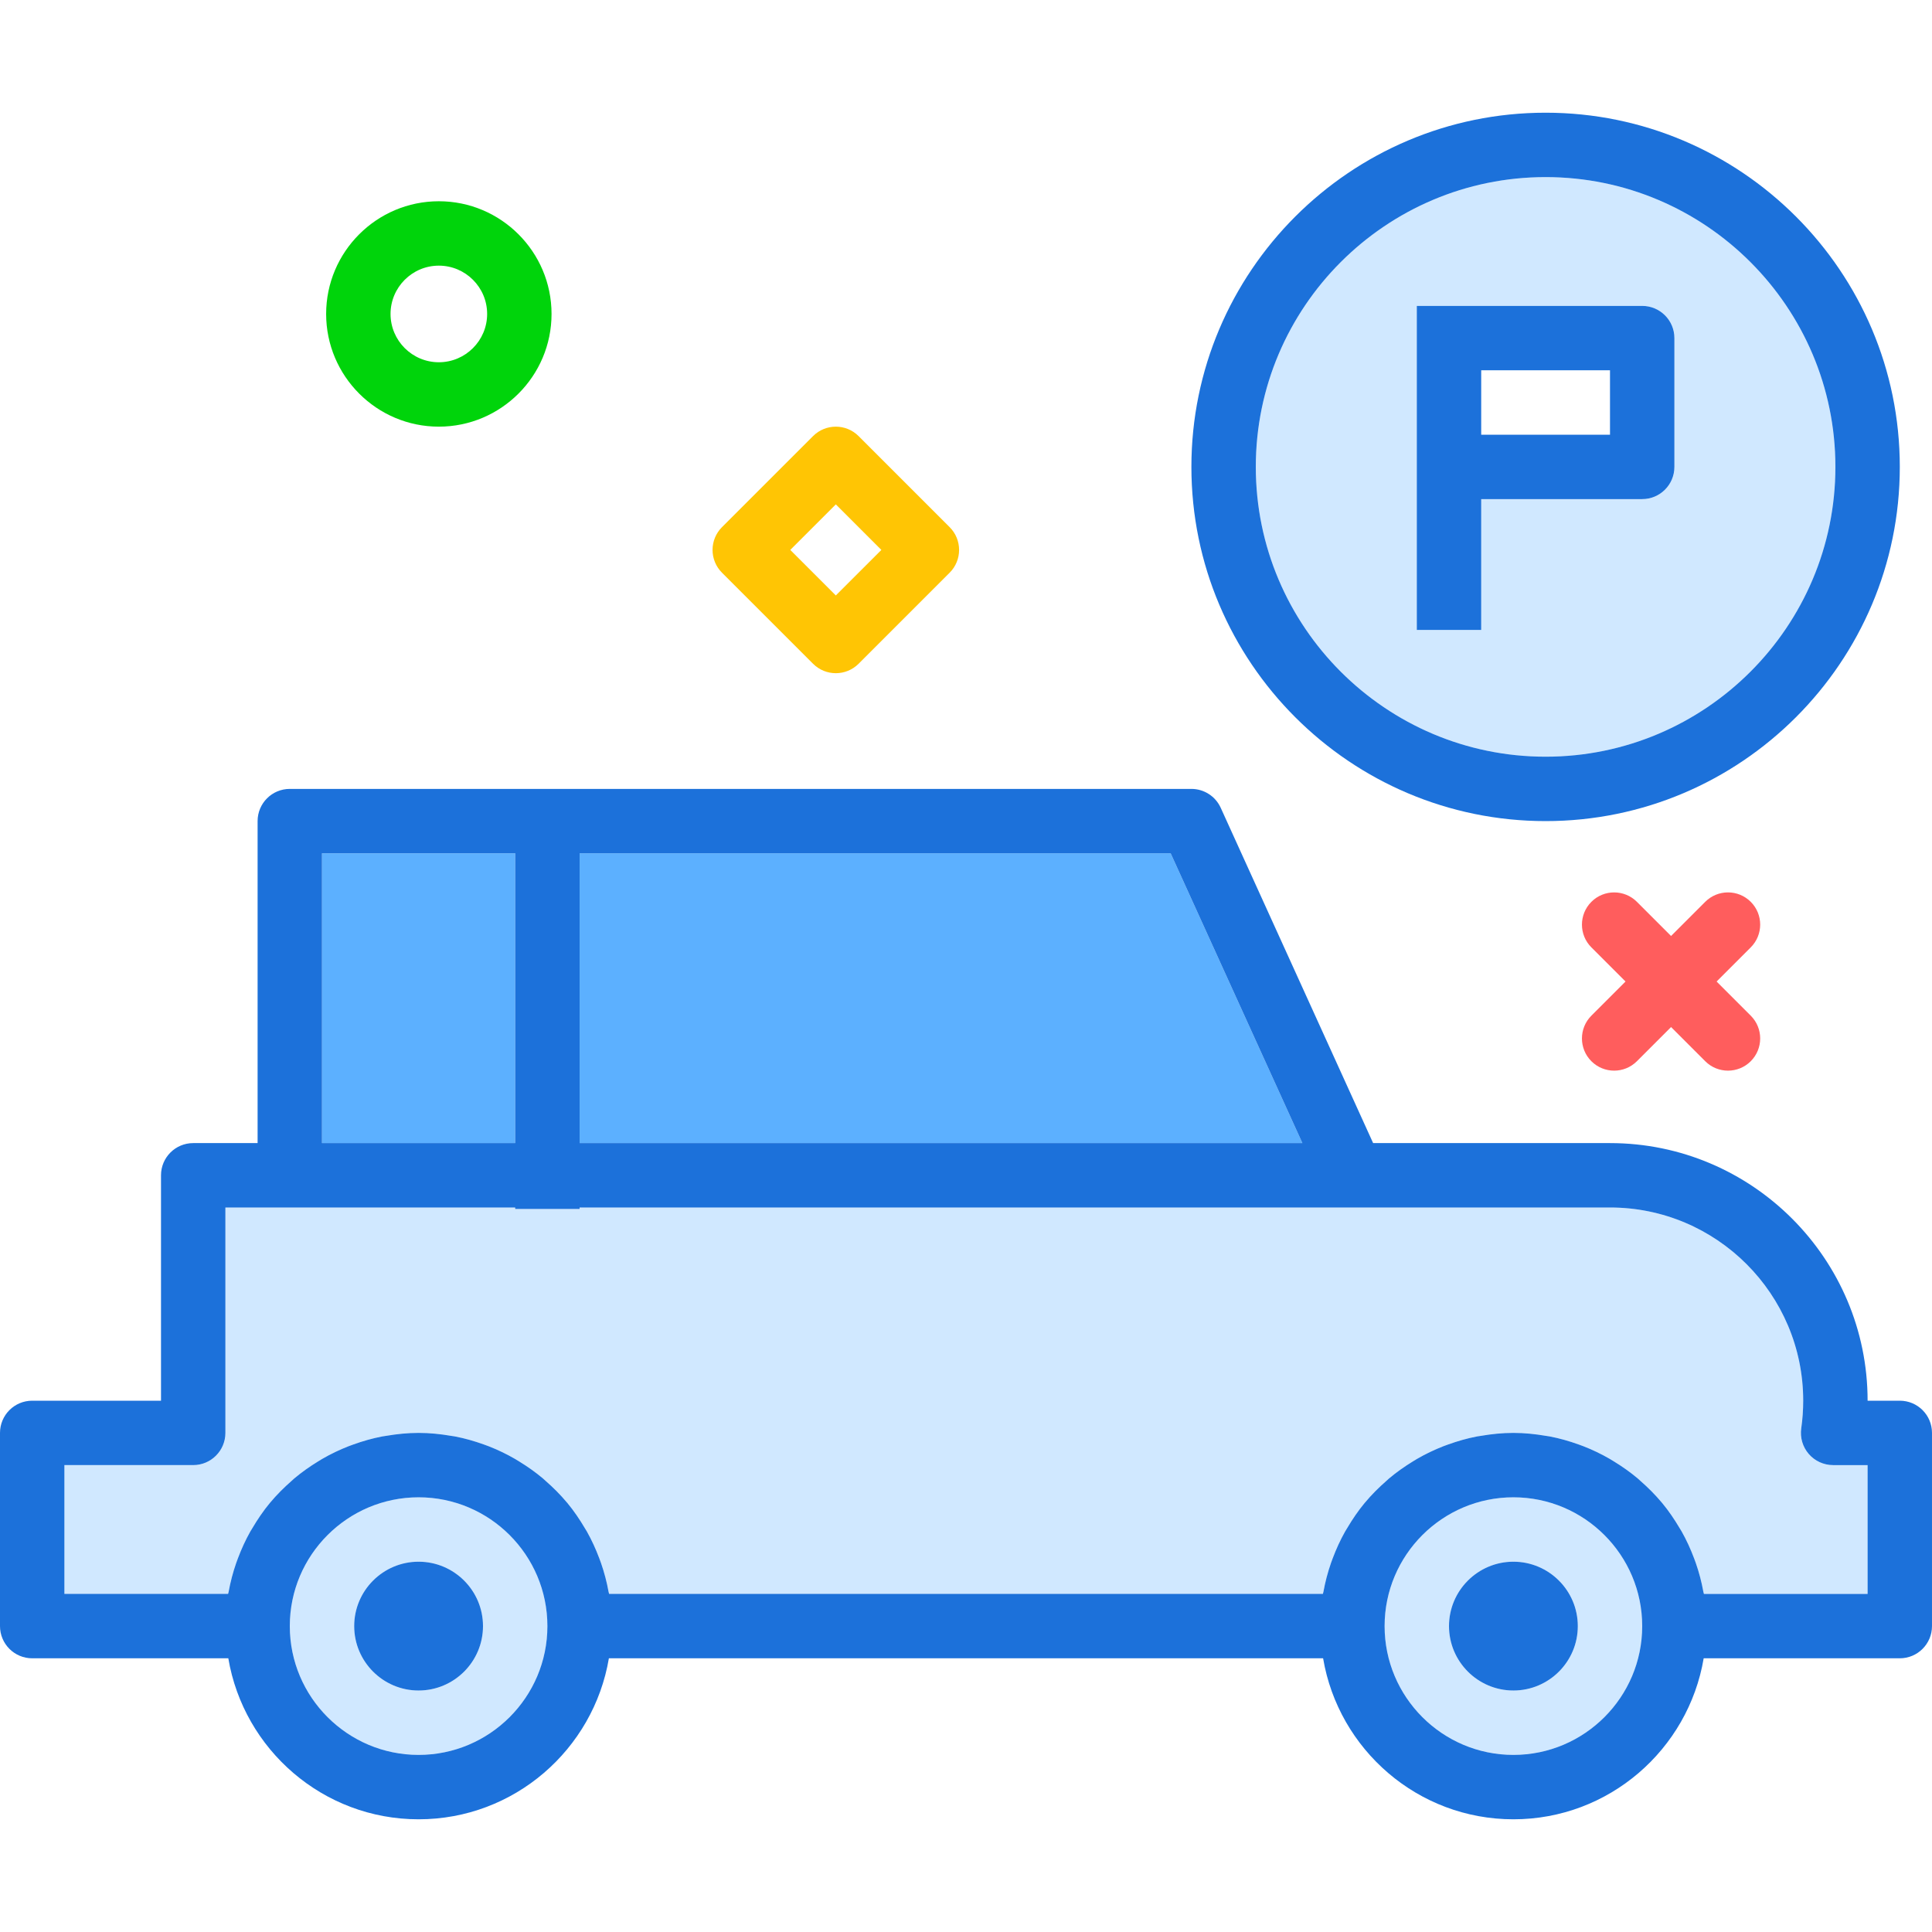 <?xml version="1.0" encoding="iso-8859-1"?>
<!-- Uploaded to: SVG Repo, www.svgrepo.com, Generator: SVG Repo Mixer Tools -->
<svg version="1.1" id="Layer_1" xmlns="http://www.w3.org/2000/svg" xmlns:xlink="http://www.w3.org/1999/xlink" 
	 viewBox="0 0 512 512" xml:space="preserve">
<path style="fill:#D0E8FF;" d="M409.6,200.533c42.346,0,76.8-34.45,76.8-76.8s-34.454-76.8-76.8-76.8s-76.8,34.45-76.8,76.8
	S367.254,200.533,409.6,200.533z M375.467,123.733V89.6v-8.533H384h8.533H435.2c4.713,0,8.533,3.817,8.533,8.533v34.133
	c0,4.717-3.821,8.533-8.533,8.533h-42.667v34.667h-17.067V123.733z"/>
<g>
	<rect x="85.333" y="226.133" style="fill:#5CB0FF;" width="51.2" height="76.8"/>
	<polygon style="fill:#5CB0FF;" points="345.146,302.933 310.237,226.133 153.6,226.133 153.6,302.933 	"/>
</g>
<g>
	<path style="fill:#D0E8FF;" d="M479.346,385.325c-1.621-1.875-2.35-4.358-1.996-6.808c0.342-2.383,0.516-4.85,0.516-7.317
		c0-28.233-22.958-51.2-51.179-51.2H358.4H153.6v0.383h-17.067V320H76.8H59.733v59.733c0,4.717-3.821,8.533-8.533,8.533H17.067
		V422.4h43.379c0.031-0.184,0.107-0.351,0.14-0.534c0.471-2.623,1.146-5.17,2.003-7.639c0.147-0.424,0.303-0.839,0.461-1.258
		c0.927-2.461,2.011-4.841,3.289-7.106c0.171-0.304,0.364-0.59,0.541-0.889c1.385-2.341,2.907-4.59,4.635-6.673
		c0.031-0.038,0.067-0.07,0.097-0.107c1.735-2.081,3.657-3.994,5.696-5.777c0.217-0.19,0.417-0.393,0.637-0.58
		c1.99-1.682,4.126-3.184,6.358-4.551c0.37-0.226,0.731-0.456,1.107-0.673c2.224-1.286,4.55-2.403,6.968-3.347
		c0.42-0.164,0.842-0.312,1.268-0.465c2.481-0.894,5.033-1.628,7.674-2.132c0.336-0.064,0.681-0.098,1.02-0.156
		c2.8-0.476,5.659-0.781,8.594-0.781c2.934,0,5.793,0.304,8.594,0.78c0.339,0.058,0.683,0.092,1.02,0.156
		c2.641,0.504,5.193,1.238,7.674,2.132c0.426,0.153,0.847,0.301,1.268,0.465c2.418,0.945,4.744,2.061,6.968,3.347
		c0.375,0.217,0.737,0.447,1.107,0.673c2.232,1.367,4.368,2.869,6.358,4.551c0.22,0.186,0.42,0.39,0.637,0.58
		c2.04,1.783,3.961,3.696,5.696,5.777c0.031,0.037,0.066,0.069,0.097,0.107c1.728,2.083,3.25,4.332,4.635,6.673
		c0.177,0.299,0.369,0.585,0.541,0.889c1.278,2.265,2.362,4.645,3.289,7.106c0.158,0.419,0.314,0.834,0.461,1.258
		c0.856,2.469,1.531,5.016,2.003,7.639c0.033,0.183,0.109,0.35,0.14,0.534h189.158c0.031-0.184,0.107-0.351,0.14-0.534
		c0.471-2.623,1.146-5.17,2.003-7.639c0.147-0.424,0.303-0.839,0.461-1.258c0.927-2.461,2.011-4.841,3.289-7.106
		c0.171-0.304,0.363-0.59,0.541-0.889c1.385-2.341,2.907-4.59,4.635-6.673c0.031-0.038,0.067-0.07,0.098-0.107
		c1.735-2.081,3.657-3.994,5.696-5.777c0.217-0.19,0.417-0.393,0.637-0.58c1.99-1.682,4.126-3.184,6.358-4.551
		c0.37-0.226,0.731-0.456,1.107-0.673c2.224-1.286,4.55-2.403,6.968-3.347c0.42-0.164,0.842-0.312,1.268-0.465
		c2.481-0.894,5.033-1.628,7.674-2.132c0.336-0.064,0.681-0.098,1.02-0.156c2.8-0.476,5.659-0.78,8.594-0.78
		c2.934,0,5.793,0.304,8.594,0.78c0.339,0.058,0.683,0.092,1.02,0.156c2.641,0.504,5.193,1.238,7.674,2.132
		c0.426,0.153,0.847,0.301,1.268,0.465c2.418,0.945,4.744,2.061,6.968,3.347c0.375,0.217,0.737,0.447,1.107,0.673
		c2.232,1.367,4.368,2.869,6.358,4.551c0.22,0.186,0.42,0.39,0.637,0.58c2.04,1.783,3.961,3.696,5.696,5.777
		c0.031,0.037,0.066,0.069,0.098,0.107c1.728,2.083,3.25,4.332,4.635,6.673c0.177,0.299,0.369,0.585,0.541,0.889
		c1.278,2.265,2.362,4.645,3.289,7.106c0.158,0.419,0.314,0.834,0.461,1.258c0.856,2.469,1.531,5.016,2.003,7.639
		c0.033,0.183,0.109,0.35,0.14,0.534h43.379v-34.133h-9.137C483.321,388.267,480.967,387.192,479.346,385.325z"/>
	<path style="fill:#D0E8FF;" d="M401.067,396.8c-18.821,0-34.133,15.308-34.133,34.133c0,18.825,15.312,34.133,34.133,34.133
		s34.133-15.308,34.133-34.133C435.2,412.108,419.888,396.8,401.067,396.8z M401.067,448c-9.412,0-17.067-7.658-17.067-17.067
		c0-9.408,7.654-17.067,17.067-17.067s17.067,7.658,17.067,17.067C418.133,440.342,410.479,448,401.067,448z"/>
	<path style="fill:#D0E8FF;" d="M110.933,396.8c-18.821,0-34.133,15.308-34.133,34.133c0,18.825,15.312,34.133,34.133,34.133
		s34.133-15.308,34.133-34.133C145.067,412.108,129.754,396.8,110.933,396.8z M110.933,448c-9.412,0-17.067-7.658-17.067-17.067
		c0-9.408,7.654-17.067,17.067-17.067S128,421.525,128,430.933C128,440.342,120.346,448,110.933,448z"/>
</g>
<g>
	<path style="fill:#1C71DA;" d="M503.467,371.2h-8.533c0-37.642-30.617-68.267-68.246-68.267h-62.794L323.5,214.067
		c-1.383-3.042-4.421-5-7.767-5H153.6h-17.067H76.8c-4.713,0-8.533,3.817-8.533,8.533v85.333H51.2c-4.713,0-8.533,3.817-8.533,8.533
		V371.2H8.533C3.821,371.2,0,375.017,0,379.733v51.2c0,4.717,3.821,8.533,8.533,8.533h51.971
		c4.082,24.176,25.109,42.667,50.429,42.667s46.347-18.491,50.429-42.667h189.275c4.082,24.176,25.109,42.667,50.429,42.667
		s46.347-18.491,50.429-42.667h51.971c4.713,0,8.533-3.817,8.533-8.533v-51.2C512,375.017,508.179,371.2,503.467,371.2z
		 M310.237,226.133l34.908,76.8H153.6v-76.8H310.237z M85.333,226.133h51.2v76.8h-51.2V226.133z M110.933,465.067
		c-18.821,0-34.133-15.308-34.133-34.133c0-18.825,15.312-34.133,34.133-34.133s34.133,15.308,34.133,34.133
		C145.067,449.758,129.754,465.067,110.933,465.067z M401.067,465.067c-18.821,0-34.133-15.308-34.133-34.133
		c0-18.825,15.312-34.133,34.133-34.133s34.133,15.308,34.133,34.133C435.2,449.758,419.888,465.067,401.067,465.067z
		 M494.933,422.4h-43.379c-0.031-0.184-0.107-0.351-0.14-0.534c-0.471-2.623-1.146-5.17-2.003-7.639
		c-0.147-0.424-0.303-0.839-0.461-1.258c-0.926-2.461-2.011-4.841-3.289-7.106c-0.171-0.304-0.363-0.59-0.541-0.889
		c-1.385-2.341-2.907-4.59-4.635-6.673c-0.031-0.038-0.067-0.07-0.098-0.107c-1.735-2.081-3.657-3.994-5.696-5.777
		c-0.217-0.19-0.417-0.393-0.637-0.58c-1.99-1.682-4.126-3.184-6.358-4.551c-0.37-0.226-0.731-0.456-1.107-0.673
		c-2.224-1.286-4.55-2.403-6.968-3.347c-0.42-0.164-0.842-0.312-1.268-0.465c-2.481-0.894-5.033-1.628-7.674-2.132
		c-0.336-0.064-0.681-0.098-1.02-0.156c-2.8-0.476-5.659-0.781-8.594-0.781c-2.934,0-5.793,0.304-8.594,0.78
		c-0.339,0.058-0.683,0.092-1.02,0.156c-2.641,0.504-5.193,1.238-7.674,2.132c-0.426,0.153-0.847,0.301-1.268,0.465
		c-2.418,0.945-4.744,2.061-6.968,3.347c-0.375,0.217-0.737,0.447-1.107,0.673c-2.232,1.367-4.368,2.869-6.358,4.551
		c-0.22,0.186-0.42,0.39-0.637,0.58c-2.04,1.783-3.961,3.696-5.696,5.777c-0.031,0.037-0.066,0.069-0.098,0.107
		c-1.728,2.083-3.25,4.332-4.635,6.673c-0.177,0.299-0.369,0.585-0.541,0.889c-1.278,2.265-2.362,4.645-3.289,7.106
		c-0.158,0.419-0.314,0.834-0.461,1.258c-0.856,2.469-1.531,5.016-2.003,7.639c-0.033,0.183-0.109,0.35-0.14,0.534H161.421
		c-0.031-0.184-0.107-0.351-0.14-0.534c-0.471-2.623-1.146-5.17-2.003-7.639c-0.147-0.424-0.303-0.839-0.461-1.258
		c-0.927-2.461-2.011-4.841-3.289-7.106c-0.171-0.304-0.364-0.59-0.541-0.889c-1.385-2.341-2.907-4.59-4.635-6.673
		c-0.031-0.038-0.067-0.07-0.097-0.107c-1.735-2.081-3.657-3.994-5.696-5.777c-0.217-0.19-0.417-0.393-0.637-0.58
		c-1.99-1.682-4.126-3.184-6.358-4.551c-0.37-0.226-0.731-0.456-1.107-0.673c-2.224-1.286-4.55-2.403-6.968-3.347
		c-0.42-0.164-0.842-0.312-1.268-0.465c-2.481-0.894-5.033-1.628-7.674-2.132c-0.336-0.064-0.681-0.098-1.02-0.156
		c-2.8-0.476-5.659-0.78-8.594-0.78c-2.934,0-5.793,0.304-8.594,0.78c-0.339,0.058-0.683,0.092-1.02,0.156
		c-2.641,0.504-5.193,1.238-7.674,2.132c-0.426,0.153-0.847,0.301-1.268,0.465c-2.418,0.945-4.744,2.061-6.968,3.347
		c-0.375,0.217-0.737,0.447-1.107,0.673c-2.232,1.367-4.368,2.869-6.358,4.551c-0.22,0.186-0.42,0.39-0.637,0.58
		c-2.04,1.783-3.961,3.696-5.696,5.777c-0.031,0.037-0.066,0.069-0.097,0.107c-1.728,2.083-3.25,4.332-4.635,6.673
		c-0.177,0.299-0.369,0.585-0.541,0.889c-1.278,2.265-2.362,4.645-3.289,7.106c-0.158,0.419-0.314,0.834-0.461,1.258
		c-0.856,2.469-1.531,5.016-2.003,7.639c-0.033,0.183-0.109,0.35-0.14,0.534H17.067v-34.133H51.2c4.713,0,8.533-3.817,8.533-8.533
		V320H76.8h59.733v0.383H153.6V320h204.8h68.288c28.221,0,51.179,22.967,51.179,51.2c0,2.467-0.175,4.933-0.517,7.317
		c-0.354,2.45,0.375,4.933,1.996,6.808c1.621,1.867,3.975,2.942,6.45,2.942h9.138V422.4z"/>
	<path style="fill:#1C71DA;" d="M401.067,413.867c-9.412,0-17.067,7.658-17.067,17.067c0,9.408,7.654,17.067,17.067,17.067
		s17.067-7.658,17.067-17.067C418.133,421.525,410.479,413.867,401.067,413.867z"/>
	<path style="fill:#1C71DA;" d="M110.933,413.867c-9.412,0-17.067,7.658-17.067,17.067c0,9.408,7.654,17.067,17.067,17.067
		S128,440.342,128,430.933C128,421.525,120.346,413.867,110.933,413.867z"/>
	<path style="fill:#1C71DA;" d="M409.6,217.6c51.758,0,93.867-42.108,93.867-93.867S461.358,29.867,409.6,29.867
		s-93.867,42.108-93.867,93.867S357.842,217.6,409.6,217.6z M409.6,46.933c42.346,0,76.8,34.45,76.8,76.8s-34.454,76.8-76.8,76.8
		s-76.8-34.45-76.8-76.8S367.254,46.933,409.6,46.933z"/>
	<path style="fill:#1C71DA;" d="M392.533,132.267H435.2c4.713,0,8.533-3.817,8.533-8.533V89.6c0-4.717-3.821-8.533-8.533-8.533
		h-42.667H384h-8.533V89.6v34.133v43.2h17.067V132.267z M392.533,98.133h34.133V115.2h-34.133V98.133z"/>
</g>
<g>
	<path style="fill:#FF5D5D;" d="M427.764,283.733c-2.184,0-4.368-0.833-6.034-2.5c-3.332-3.331-3.332-8.735,0-12.067l30.17-30.171
		c3.333-3.333,8.735-3.333,12.069,0c3.332,3.331,3.332,8.735,0,12.067l-30.17,30.171C432.132,282.9,429.949,283.733,427.764,283.733
		z"/>
	<path style="fill:#FF5D5D;" d="M457.934,283.733c-2.184,0-4.368-0.833-6.034-2.5l-30.17-30.169c-3.332-3.331-3.332-8.735,0-12.067
		c3.333-3.333,8.735-3.333,12.069,0l30.17,30.169c3.332,3.331,3.332,8.735,0,12.067C462.302,282.9,460.119,283.733,457.934,283.733z
		"/>
</g>
<path style="fill:#00D40B;" d="M116.298,113.067c-16.469,0-29.867-13.398-29.867-29.867s13.398-29.867,29.867-29.867
	s29.867,13.398,29.867,29.867S132.767,113.067,116.298,113.067z M116.298,70.4c-7.058,0-12.8,5.742-12.8,12.8
	c0,7.058,5.742,12.8,12.8,12.8c7.058,0,12.8-5.742,12.8-12.8C129.098,76.142,123.356,70.4,116.298,70.4z"/>
<path style="fill:#FFC504;" d="M221.501,178.404c-2.183,0-4.368-0.833-6.033-2.5l-24.137-24.135c-1.601-1.6-2.5-3.771-2.5-6.033
	c0-2.262,0.899-4.433,2.5-6.033l24.137-24.135c3.333-3.333,8.736-3.331,12.068,0l24.135,24.135c3.332,3.331,3.332,8.735,0,12.067
	l-24.135,24.135C225.869,177.571,223.684,178.404,221.501,178.404z M209.432,145.735l12.069,12.067l12.068-12.067l-12.068-12.067
	L209.432,145.735z"/>
</svg>